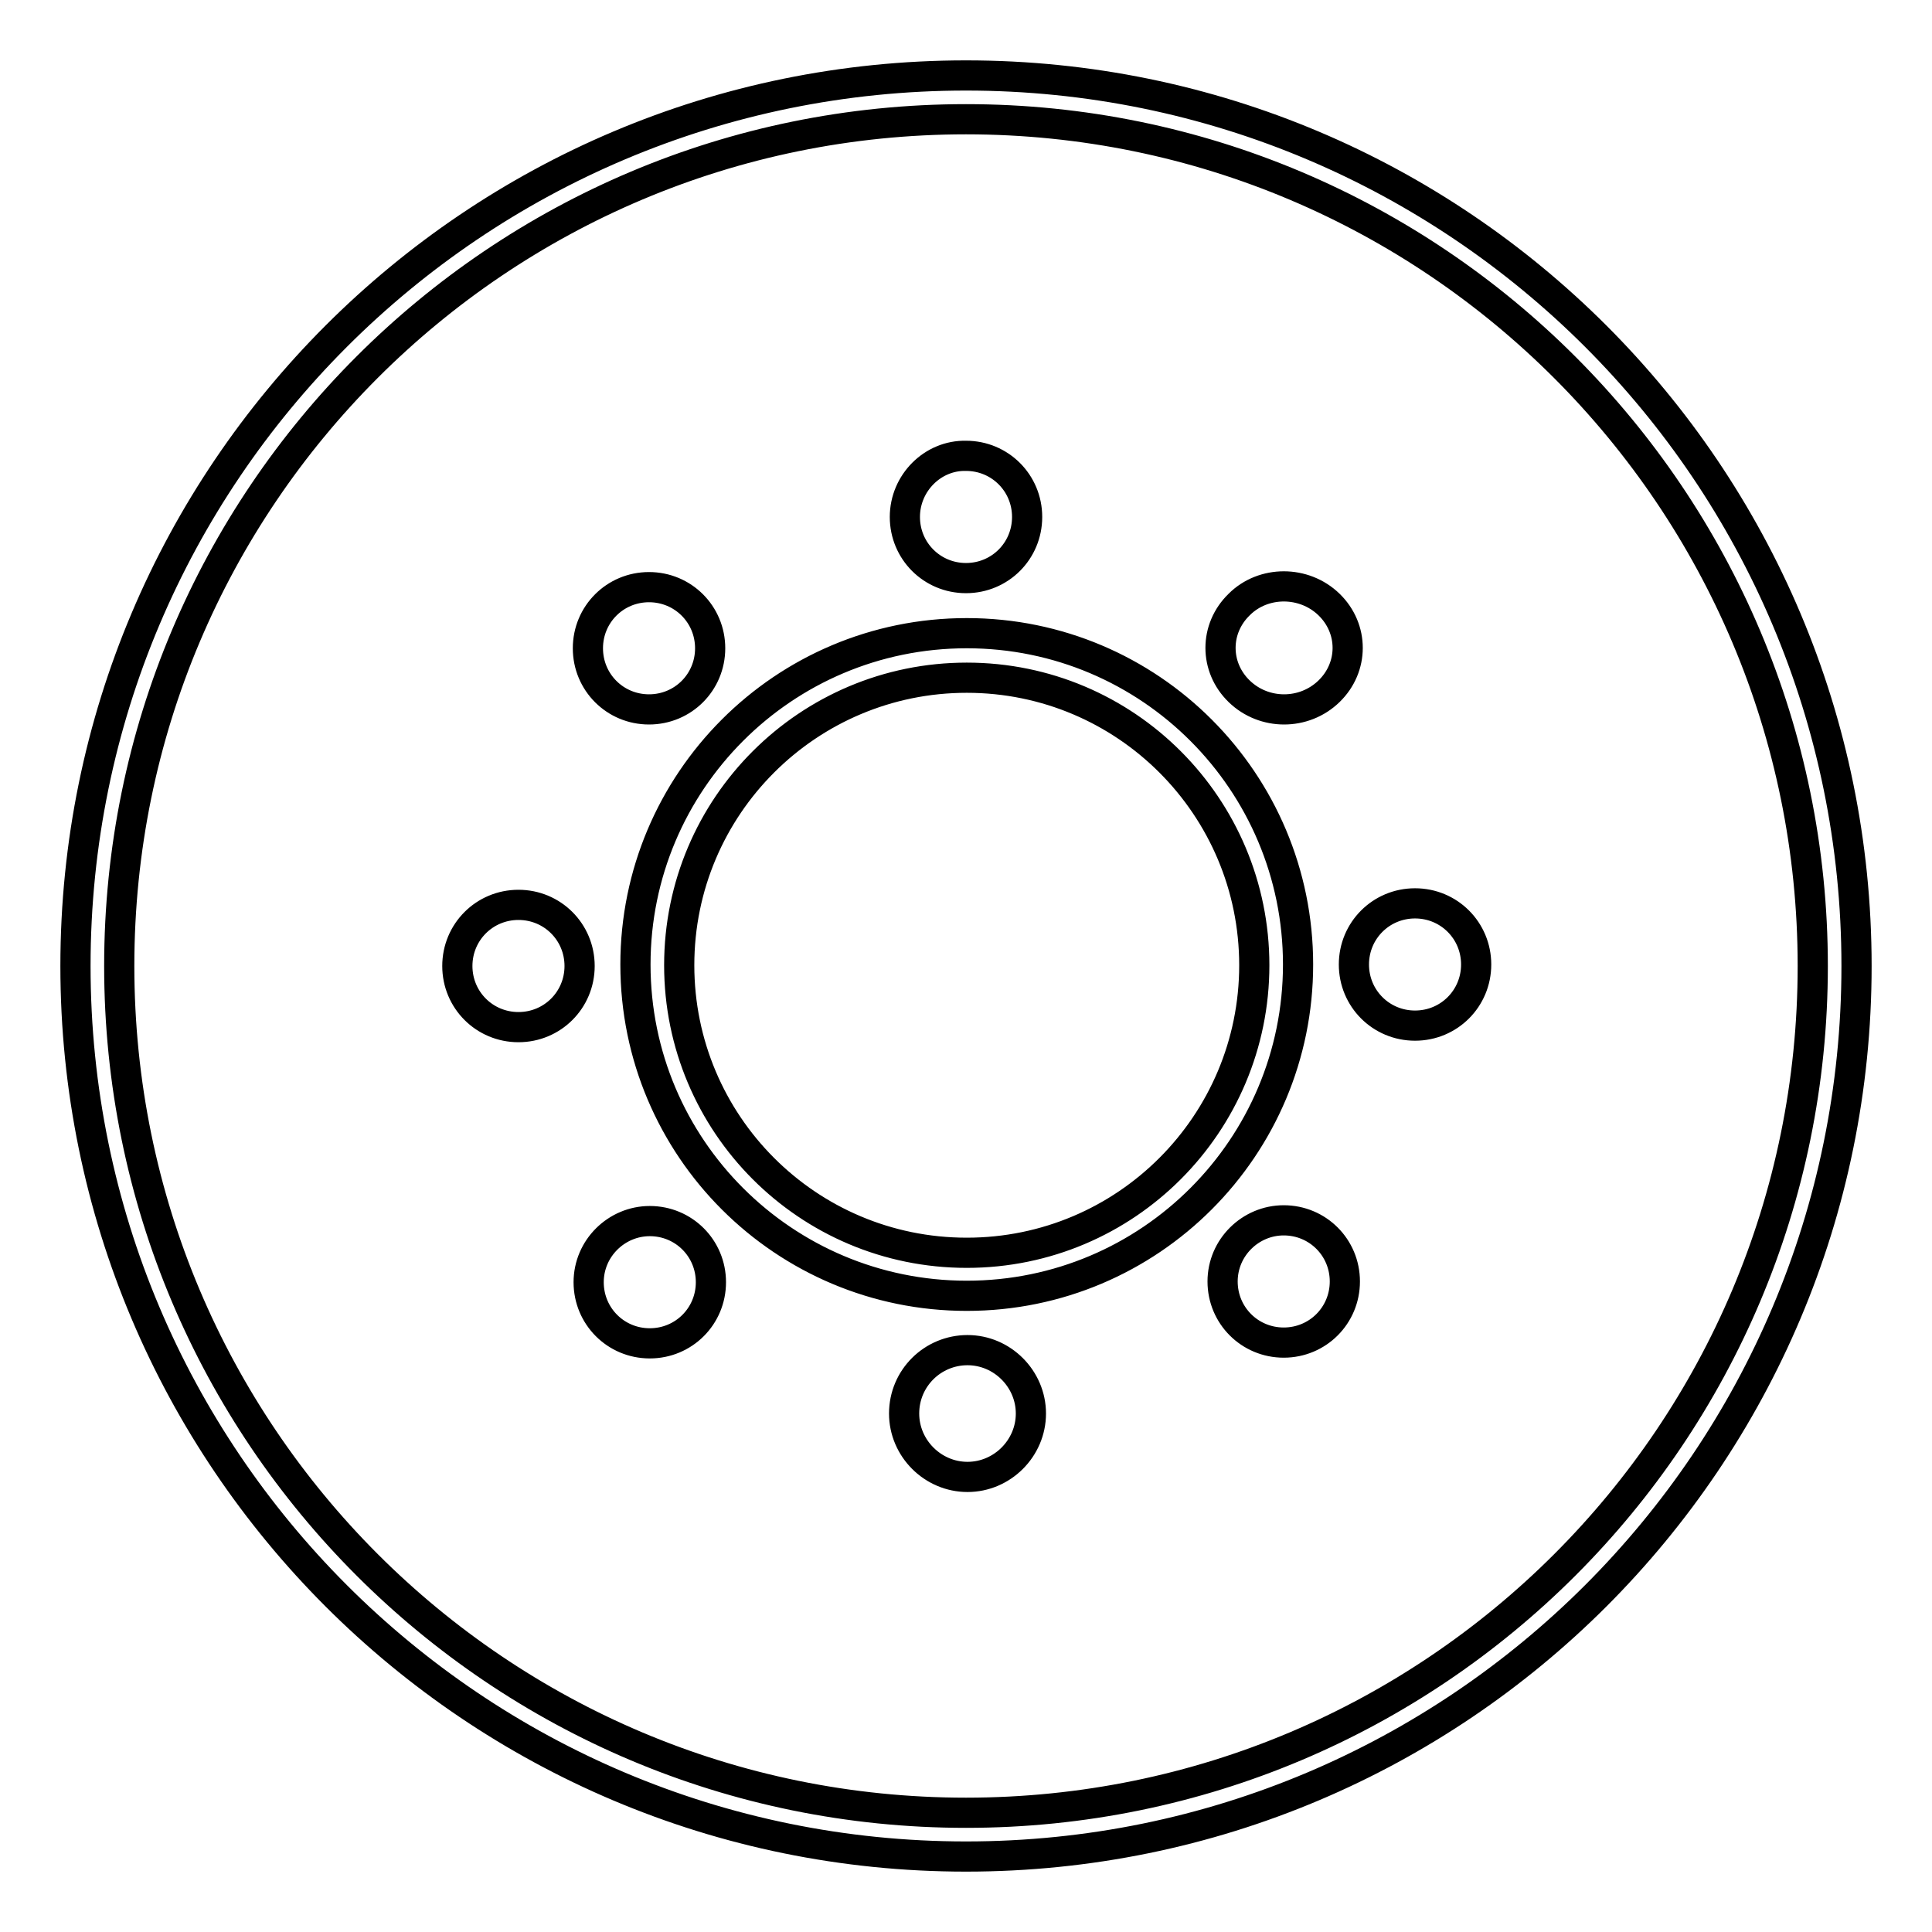 <?xml version="1.0" encoding="utf-8"?>
<!-- Svg Vector Icons : http://www.onlinewebfonts.com/icon -->
<!DOCTYPE svg PUBLIC "-//W3C//DTD SVG 1.1//EN" "http://www.w3.org/Graphics/SVG/1.1/DTD/svg11.dtd">
<svg version="1.1" xmlns="http://www.w3.org/2000/svg" xmlns:xlink="http://www.w3.org/1999/xlink" x="0px" y="0px" viewBox="0 0 256 256" enable-background="new 0 0 256 256" xml:space="preserve">
<g> <path stroke-width="4" fill-opacity="0" stroke="#000000"  d="M128.1,83.9c-24.3,0-43.9,19.7-43.9,43.9c0,24.3,19.7,43.9,43.9,43.9c24.3,0,43.9-19.7,43.9-43.9 S152.4,83.9,128.1,83.9z M128.1,166c-21.1,0-38.1-17.1-38.1-38.1c0-21.1,17.1-38.1,38.1-38.1c21.1,0,38.1,17.1,38.1,38.1 C166.2,148.9,149.2,166,128.1,166z M119.8,187.3c0,4.6,3.8,8.4,8.4,8.4s8.4-3.8,8.4-8.4s-3.8-8.4-8.4-8.4S119.8,182.6,119.8,187.3z  M78,169.9c0,4.5,3.6,8.1,8.1,8.1s8.1-3.6,8.1-8.1s-3.6-8.1-8.1-8.1C81.7,161.8,78,165.4,78,169.9z M77.9,85.9 c0,4.5,3.6,8.1,8.1,8.1s8.1-3.6,8.1-8.1c0-4.5-3.6-8.1-8.1-8.1S77.9,81.4,77.9,85.9z M60.6,128c0,4.5,3.6,8.1,8.1,8.1 c4.5,0,8.1-3.6,8.1-8.1c0-4.5-3.6-8.1-8.1-8.1C64.2,119.9,60.6,123.5,60.6,128z M119.9,68.5c0,4.5,3.6,8.1,8.1,8.1 c4.5,0,8.1-3.6,8.1-8.1l0,0c0-4.5-3.6-8.1-8.1-8.1C123.6,60.3,119.9,64,119.9,68.5z M164.2,80.1c-3.3,3.2-3.3,8.3,0,11.5 c3.3,3.2,8.6,3.2,11.9,0c3.3-3.2,3.3-8.3,0-11.5C172.8,76.9,167.4,76.9,164.2,80.1z M179.4,127.8c0,4.5,3.6,8.1,8.1,8.1 c4.5,0,8.1-3.6,8.1-8.1c0-4.5-3.6-8.1-8.1-8.1C183,119.7,179.4,123.3,179.4,127.8L179.4,127.8z M162,169.8c0,4.5,3.6,8.1,8.1,8.1 c4.5,0,8.1-3.6,8.1-8.1l0,0c0-4.5-3.6-8.1-8.1-8.1C165.7,161.7,162,165.3,162,169.8z M128,10C62.8,10,10,62.8,10,128 c0,65.2,52.8,118,118,118c65.2,0,118-52.8,118-118C246,62.8,193.2,10,128,10z M128,240.2C66,240.2,15.8,190,15.8,128 C15.8,66,66,15.8,128,15.8c62,0,112.2,50.3,112.2,112.2C240.2,190,190,240.2,128,240.2z"/></g>
</svg>